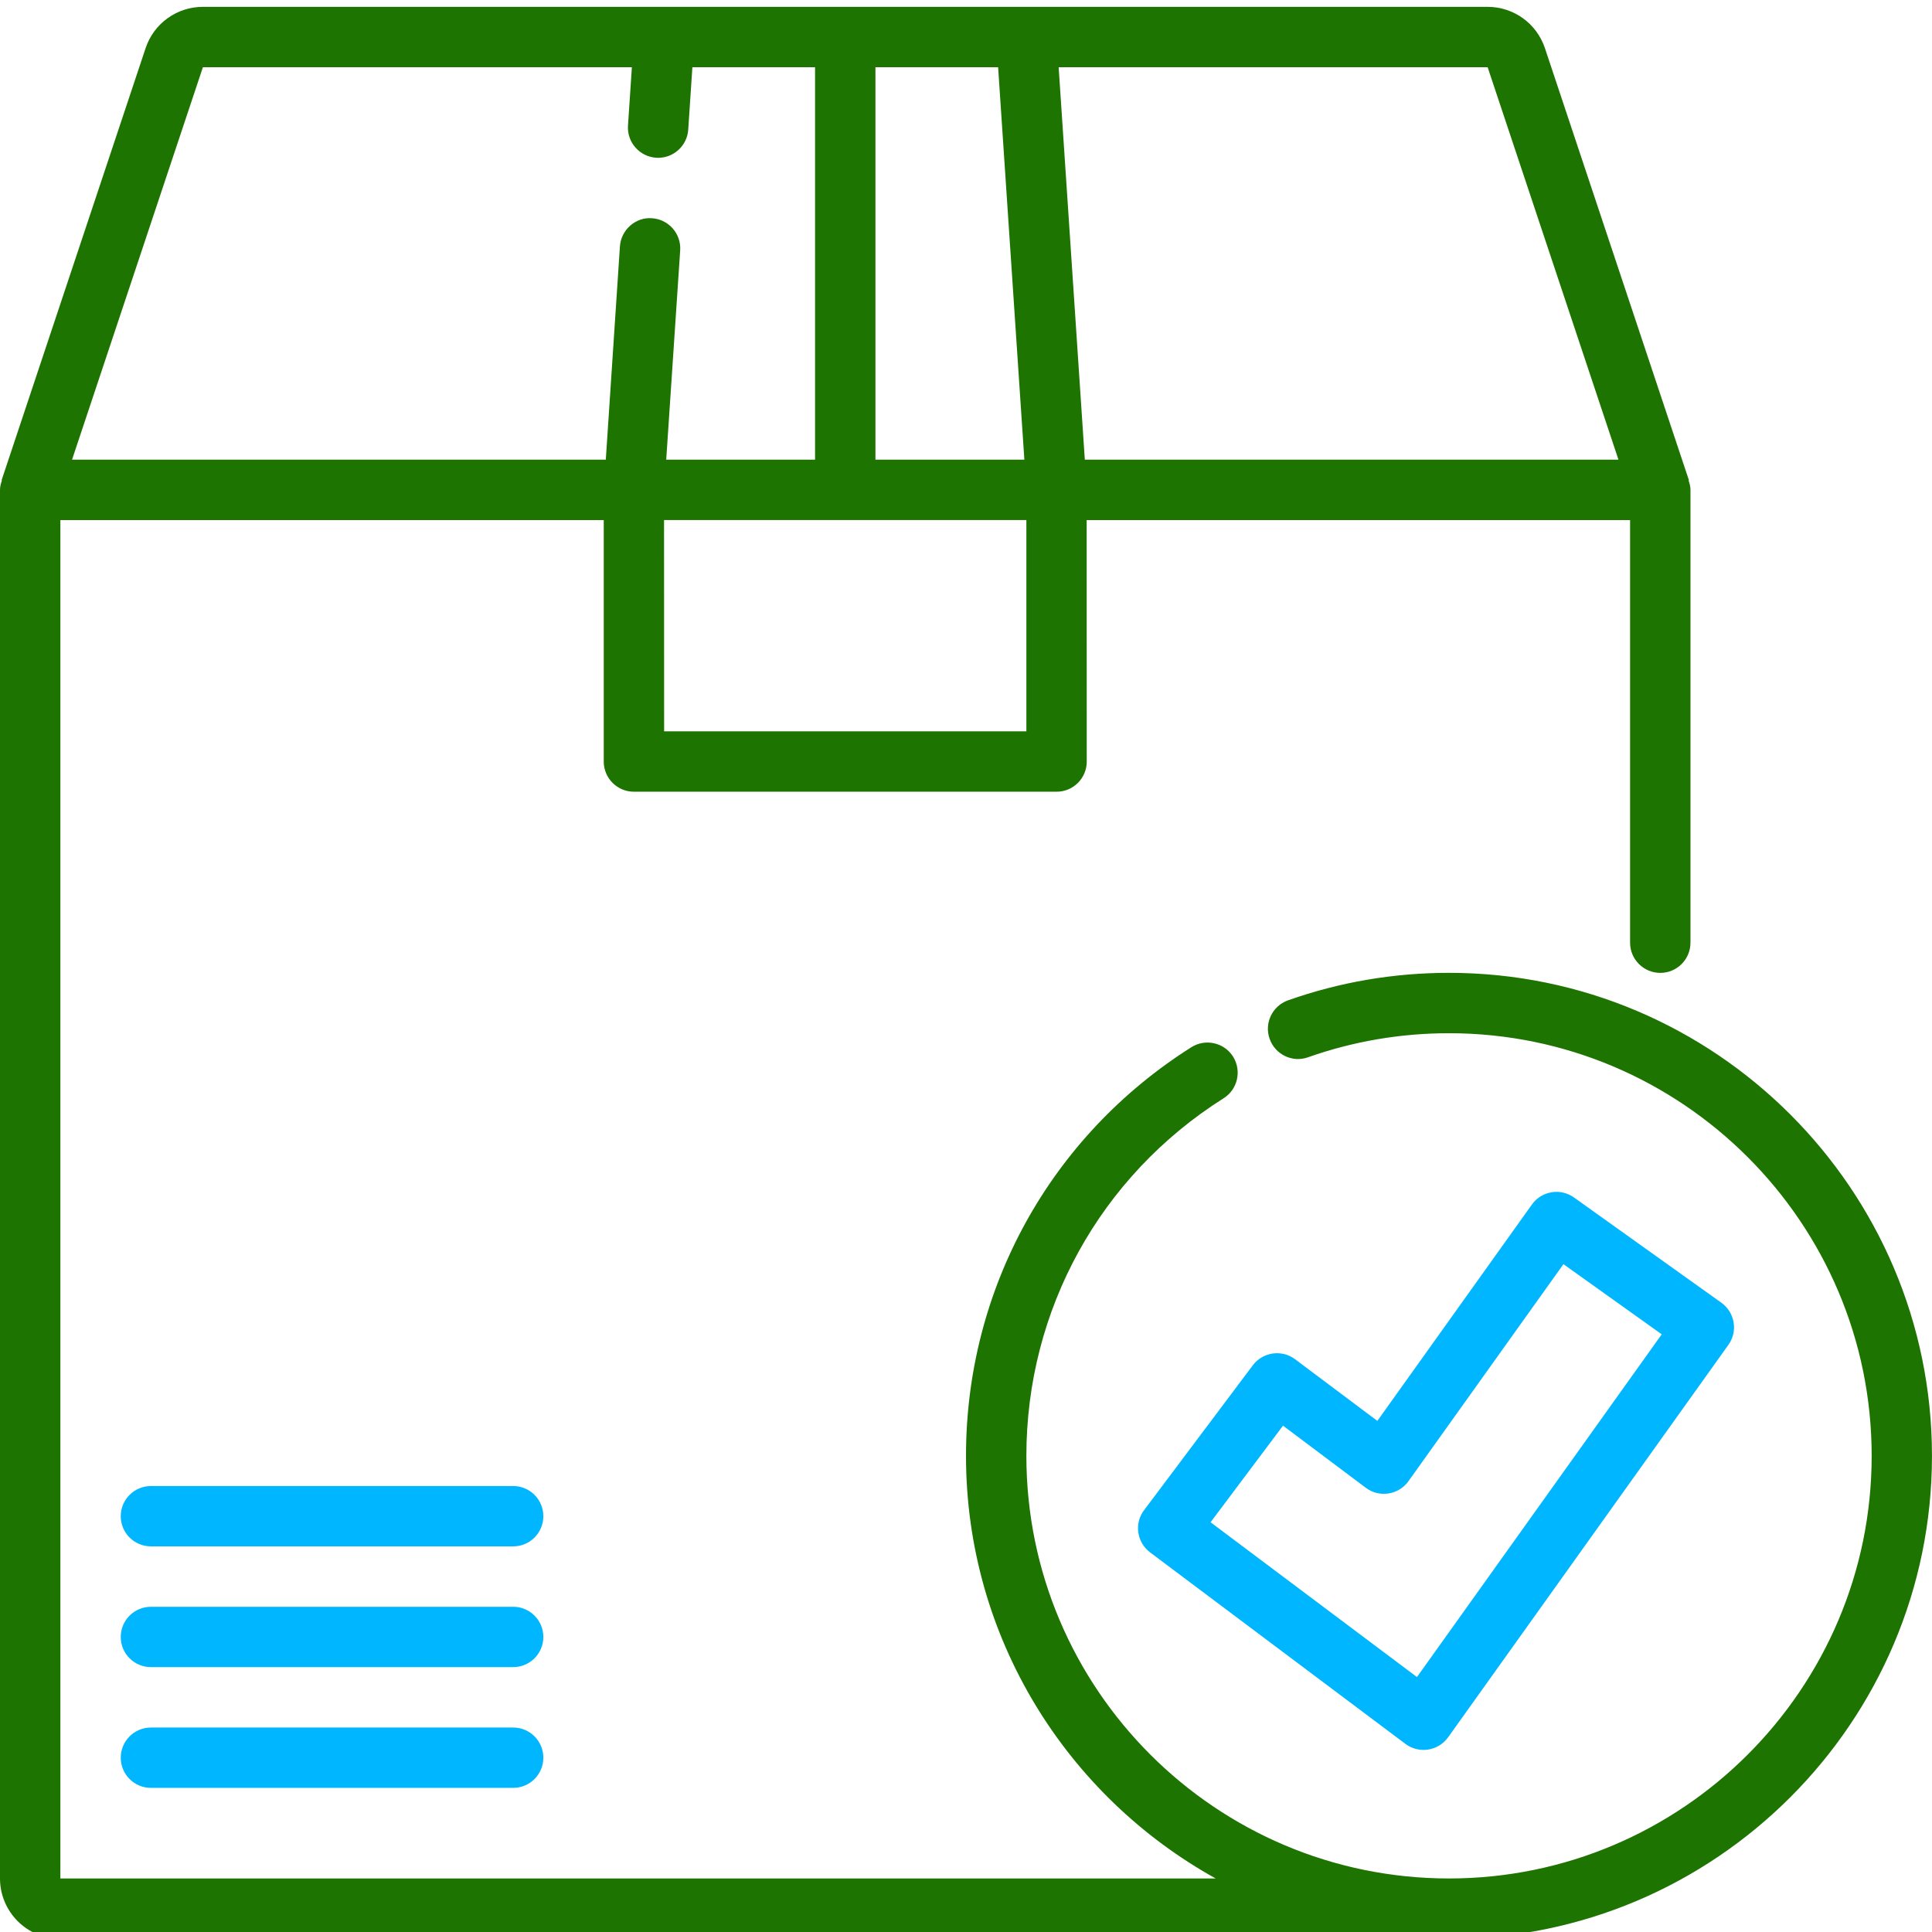 <svg width="48" height="48" viewBox="0 0 48 48" fill="none" xmlns="http://www.w3.org/2000/svg">
<rect x="0" y="0" width="48" height="48" fill="#333333" stroke="none"/>
<g clip-path="url(#clip0_106_10400)">
<rect width="48" height="48" fill="white"/>
<path d="M12.75 36.92H3.75C3.335 36.92 3 37.256 3 37.67C3 38.083 3.335 38.419 3.75 38.419H12.75C13.165 38.419 13.499 38.083 13.499 37.67C13.499 37.256 13.165 36.92 12.75 36.92Z" fill="#00B6FF"/>
<path d="M12.75 39.92H3.75C3.335 39.92 3 40.256 3 40.67C3 41.083 3.335 41.419 3.75 41.419H12.75C13.165 41.419 13.499 41.083 13.499 40.67C13.499 40.256 13.165 39.92 12.75 39.92Z" fill="#00B6FF"/>
<path d="M12.75 42.92H3.75C3.335 42.92 3 43.256 3 43.67C3 44.083 3.335 44.419 3.75 44.419H12.75C13.165 44.419 13.499 44.083 13.499 43.67C13.499 43.256 13.165 42.92 12.75 42.92Z" fill="#00B6FF"/>
<path d="M36 24.17C34.627 24.17 33.282 24.4 32.001 24.853C31.61 24.992 31.405 25.42 31.544 25.811C31.682 26.2 32.109 26.408 32.5 26.267C33.621 25.871 34.799 25.67 36 25.67C41.79 25.67 46.501 30.38 46.501 36.171C46.501 41.962 41.79 46.67 36 46.67C30.21 46.67 25.5 41.961 25.5 36.17C25.5 32.545 27.331 29.224 30.4 27.286C30.751 27.065 30.854 26.602 30.635 26.251C30.414 25.902 29.951 25.797 29.6 26.017C26.093 28.233 24 32.028 24 36.17C24 40.685 26.509 44.622 30.203 46.67H1.5V12.921H15V18.921C15 19.334 15.335 19.67 15.75 19.67H26.25C26.665 19.67 27 19.334 27 18.921L26.998 12.921H40.499V23.421C40.499 23.835 40.835 24.171 41.249 24.171C41.664 24.171 41.999 23.835 41.999 23.421V12.17C41.999 12.086 41.977 12.011 41.952 11.935L41.961 11.932L38.383 1.196C38.178 0.583 37.606 0.17 36.959 0.17H5.041C4.394 0.17 3.822 0.583 3.618 1.195L0.039 11.933L0.048 11.936C0.022 12.011 0 12.087 0 12.17V46.67C0 47.498 0.673 48.171 1.5 48.171H35.203C35.26 48.171 35.31 48.151 35.363 48.138C35.575 48.15 35.784 48.171 35.999 48.171C42.615 48.171 47.999 42.787 47.999 36.171C47.999 29.555 42.616 24.17 36 24.17ZM25.5 18.17H16.5L16.498 12.92H25.5V18.17ZM21.75 11.42V1.67H24.798L25.45 11.42H21.75ZM40.21 11.42H26.952L26.302 1.67H36.96L40.21 11.42ZM5.041 1.67H15.699L15.602 3.121C15.575 3.534 15.888 3.891 16.301 3.919C16.317 3.921 16.333 3.921 16.351 3.921C16.741 3.921 17.073 3.617 17.099 3.22L17.202 1.67H20.25V11.42H16.552L16.899 6.22C16.926 5.807 16.613 5.45 16.2 5.422C15.797 5.388 15.43 5.707 15.402 6.12L15.051 11.42H1.79L5.041 1.67Z" fill="#1d7400"/>
<path d="M28.281 38.075C28.31 38.272 28.415 38.45 28.574 38.569L34.917 43.326C35.047 43.424 35.206 43.476 35.367 43.476C35.406 43.476 35.444 43.473 35.482 43.467C35.682 43.437 35.861 43.326 35.978 43.162L42.941 33.413C43.057 33.251 43.105 33.05 43.071 32.854C43.038 32.658 42.929 32.482 42.768 32.367L39.105 29.751C38.943 29.636 38.742 29.588 38.547 29.622C38.35 29.655 38.175 29.764 38.06 29.926L34.22 35.302L32.176 33.77C31.845 33.522 31.375 33.589 31.126 33.92L28.424 37.52C28.304 37.679 28.253 37.879 28.281 38.075ZM31.876 35.42L33.932 36.963C34.094 37.085 34.294 37.136 34.497 37.105C34.697 37.074 34.876 36.963 34.993 36.799L38.843 31.408L41.285 33.151L35.204 41.666L30.076 37.82L31.876 35.42Z" fill="#00B6FF"/>
</g>
<defs>
<clipPath id="clip0_106_10400">
<rect width="48" height="48" fill="white"/>
</clipPath>
</defs>
</svg>
